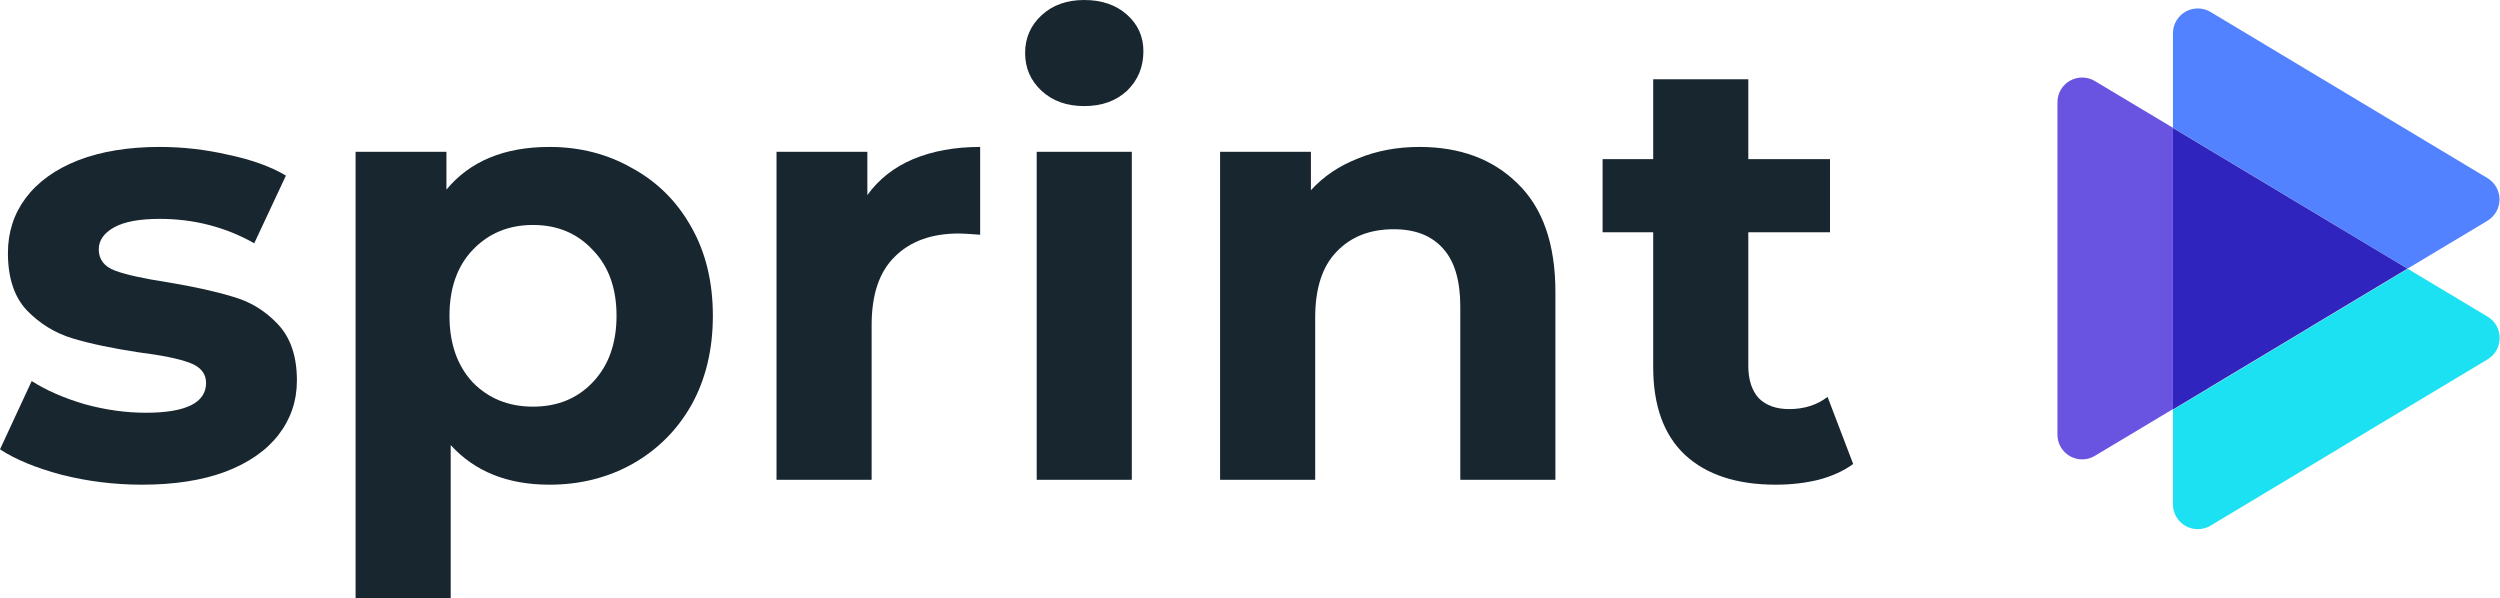 <?xml version="1.0" encoding="UTF-8"?> <svg xmlns="http://www.w3.org/2000/svg" width="418" height="100" viewBox="0 0 418 100" fill="none"> <g clip-path="url(#clip0_991_585)"> <path d="M23.751 81.04C19.198 81.04 14.747 80.496 10.398 79.409C6.048 78.254 2.582 76.826 0 75.127L5.301 63.711C7.747 65.273 10.703 66.565 14.169 67.584C17.635 68.535 21.033 69.011 24.363 69.011C31.091 69.011 34.455 67.346 34.455 64.016C34.455 62.453 33.537 61.332 31.702 60.652C29.867 59.973 27.047 59.395 23.242 58.919C18.756 58.24 15.053 57.458 12.13 56.575C9.208 55.691 6.66 54.128 4.485 51.886C2.379 49.643 1.325 46.449 1.325 42.304C1.325 38.838 2.311 35.78 4.281 33.13C6.32 30.411 9.242 28.305 13.048 26.809C16.922 25.314 21.475 24.567 26.707 24.567C30.581 24.567 34.421 25.009 38.226 25.892C42.1 26.707 45.294 27.863 47.808 29.358L42.508 40.673C37.683 37.955 32.416 36.595 26.707 36.595C23.309 36.595 20.761 37.071 19.062 38.022C17.363 38.974 16.514 40.197 16.514 41.692C16.514 43.391 17.431 44.58 19.266 45.26C21.101 45.94 24.023 46.585 28.033 47.197C32.518 47.944 36.188 48.76 39.042 49.643C41.896 50.459 44.377 51.988 46.483 54.23C48.59 56.473 49.643 59.599 49.643 63.609C49.643 67.007 48.624 70.031 46.585 72.681C44.546 75.331 41.556 77.404 37.615 78.899C33.741 80.326 29.12 81.04 23.751 81.04Z" fill="#18262F"></path> <path d="M91.871 24.567C96.967 24.567 101.589 25.756 105.734 28.135C109.947 30.445 113.243 33.741 115.622 38.022C118 42.236 119.19 47.163 119.19 52.803C119.19 58.444 118 63.405 115.622 67.686C113.243 71.899 109.947 75.195 105.734 77.574C101.589 79.885 96.967 81.04 91.871 81.04C84.871 81.04 79.366 78.831 75.357 74.414V100H59.455V25.382H74.643V31.702C78.585 26.945 84.327 24.567 91.871 24.567ZM89.118 67.992C93.196 67.992 96.526 66.633 99.108 63.914C101.758 61.128 103.084 57.424 103.084 52.803C103.084 48.182 101.758 44.512 99.108 41.794C96.526 39.008 93.196 37.615 89.118 37.615C85.041 37.615 81.677 39.008 79.026 41.794C76.444 44.512 75.153 48.182 75.153 52.803C75.153 57.424 76.444 61.128 79.026 63.914C81.677 66.633 85.041 67.992 89.118 67.992Z" fill="#18262F"></path> <path d="M145.023 32.62C146.926 29.969 149.475 27.965 152.669 26.605C155.931 25.246 159.668 24.567 163.882 24.567V39.246C162.115 39.11 160.926 39.042 160.314 39.042C155.761 39.042 152.193 40.333 149.611 42.915C147.028 45.43 145.737 49.236 145.737 54.332V80.224H129.835V25.382H145.023V32.62Z" fill="#18262F"></path> <path d="M173.337 25.382H189.239V80.224H173.337V25.382ZM181.288 17.737C178.366 17.737 175.988 16.887 174.153 15.189C172.318 13.49 171.4 11.383 171.4 8.868C171.4 6.354 172.318 4.247 174.153 2.548C175.988 0.849 178.366 0 181.288 0C184.21 0 186.589 0.815 188.424 2.446C190.259 4.077 191.176 6.116 191.176 8.563C191.176 11.213 190.259 13.422 188.424 15.189C186.589 16.887 184.21 17.737 181.288 17.737Z" fill="#18262F"></path> <path d="M237.331 24.567C244.127 24.567 249.598 26.605 253.743 30.683C257.956 34.761 260.063 40.809 260.063 48.828V80.224H244.161V51.274C244.161 46.925 243.21 43.697 241.307 41.59C239.404 39.416 236.652 38.328 233.05 38.328C229.04 38.328 225.846 39.586 223.468 42.1C221.089 44.546 219.9 48.216 219.9 53.109V80.224H203.998V25.382H219.186V31.804C221.293 29.494 223.909 27.727 227.036 26.504C230.162 25.212 233.593 24.567 237.331 24.567Z" fill="#18262F"></path> <path d="M309.85 77.574C308.287 78.729 306.35 79.613 304.039 80.224C301.797 80.768 299.418 81.04 296.904 81.04C290.38 81.04 285.317 79.375 281.715 76.045C278.181 72.715 276.414 67.822 276.414 61.366V38.838H267.954V26.605H276.414V13.252H292.317V26.605H305.976V38.838H292.317V61.162C292.317 63.473 292.894 65.273 294.049 66.565C295.273 67.788 296.972 68.4 299.146 68.4C301.661 68.4 303.801 67.72 305.568 66.361L309.85 77.574Z" fill="#18262F"></path> <path d="M402.218 44.921L363.016 68.469V68.528L402.277 44.95L402.218 44.921Z" fill="#9AC354"></path> <path d="M402.547 44.915L415.917 36.9C416.528 36.529 417.034 36.008 417.385 35.385C417.736 34.763 417.921 34.06 417.921 33.345C417.921 32.631 417.736 31.928 417.385 31.305C417.034 30.683 416.528 30.161 415.917 29.791L369.605 2.002C368.975 1.624 368.255 1.42 367.519 1.411C366.784 1.402 366.059 1.589 365.419 1.952C364.78 2.315 364.248 2.841 363.878 3.477C363.509 4.112 363.314 4.835 363.315 5.57V21.367L402.547 44.915V44.915Z" fill="#5282FF"></path> <path d="M415.946 52.959L402.576 44.944L363.315 68.522V84.347C363.32 85.08 363.518 85.799 363.889 86.43C364.261 87.062 364.793 87.584 365.432 87.944C366.071 88.303 366.794 88.487 367.526 88.477C368.259 88.467 368.977 88.263 369.605 87.887L415.946 60.068C416.558 59.698 417.064 59.176 417.415 58.554C417.766 57.931 417.95 57.228 417.95 56.514C417.95 55.799 417.766 55.096 417.415 54.474C417.064 53.851 416.558 53.329 415.946 52.959V52.959Z" fill="#1BE1F2"></path> <path d="M363.314 21.366L350.266 13.555C349.64 13.176 348.924 12.971 348.191 12.96C347.459 12.949 346.737 13.133 346.1 13.494C345.463 13.854 344.933 14.377 344.565 15.01C344.196 15.643 344.003 16.363 344.005 17.095V72.674C344.003 73.406 344.196 74.126 344.565 74.758C344.933 75.391 345.463 75.915 346.1 76.275C346.737 76.636 347.459 76.82 348.191 76.809C348.924 76.798 349.64 76.593 350.266 76.214L363.314 68.403V21.366Z" fill="#6954E2"></path> <path d="M363.315 21.395V68.462L402.518 44.914L363.315 21.395Z" fill="#3024BE"></path> </g> <defs> <clipPath id="clip0_991_585"> <rect width="417.949" height="100" fill="white"></rect> </clipPath> </defs> </svg> 